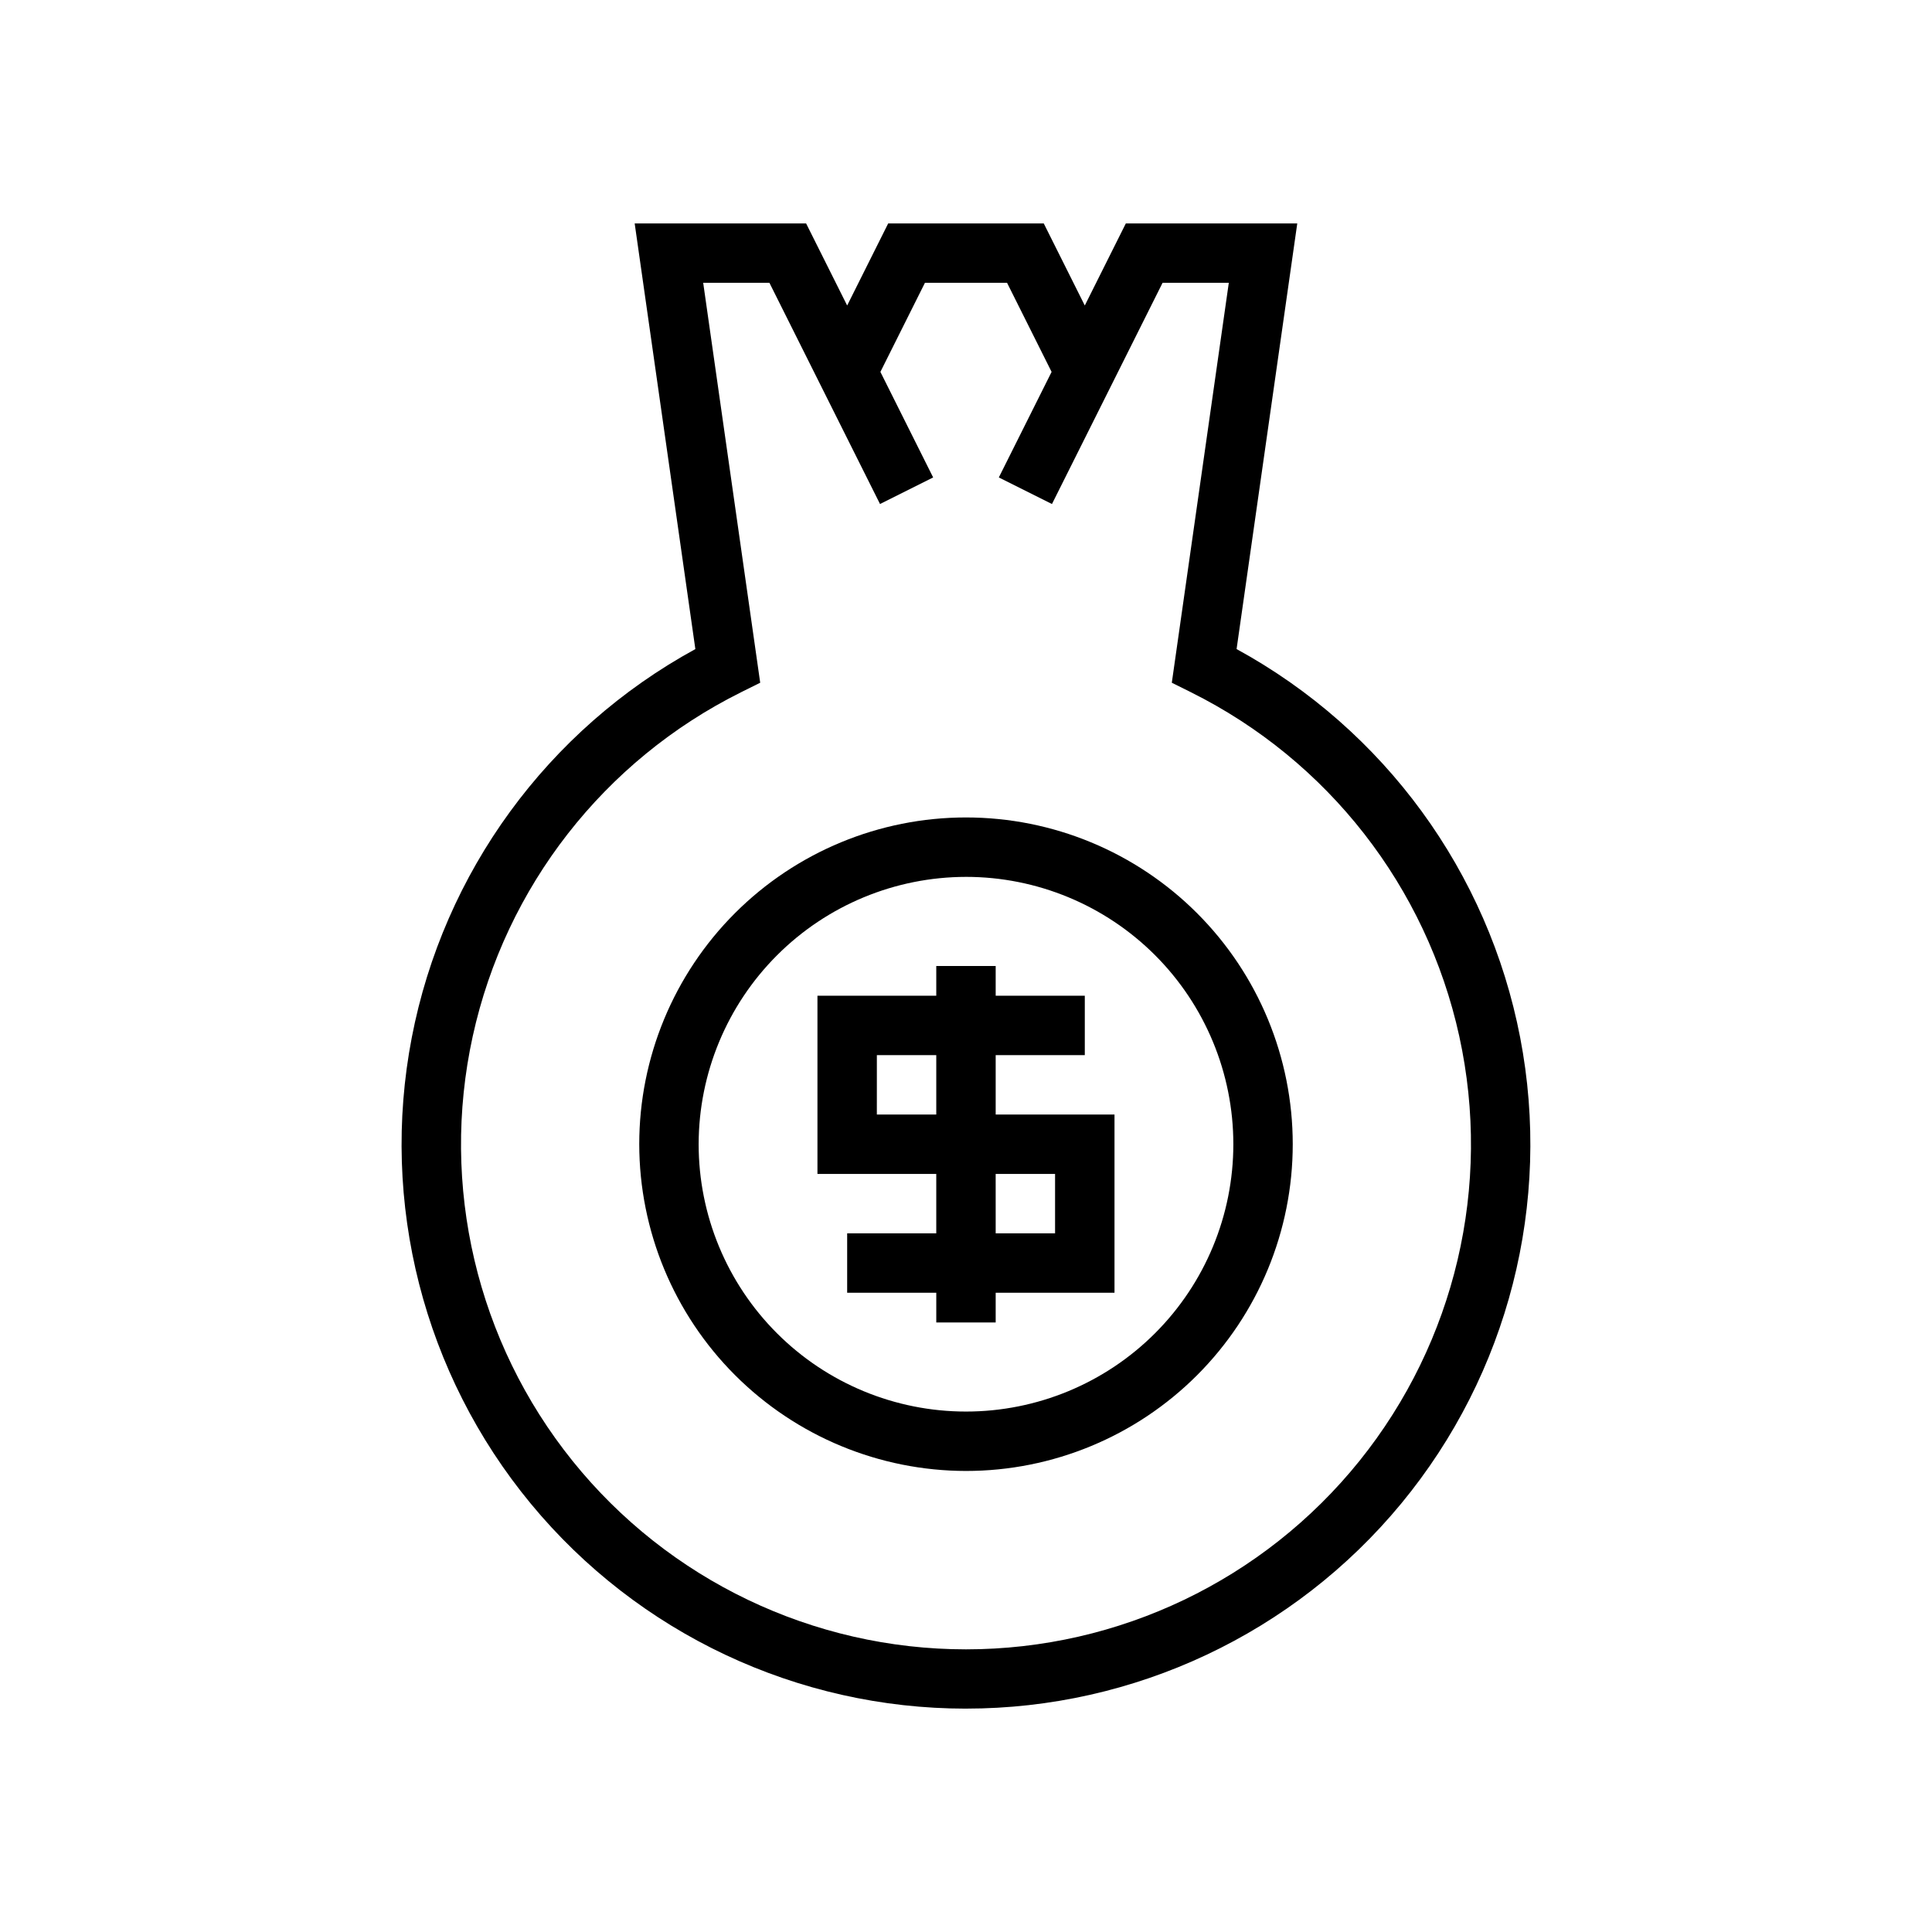 <?xml version="1.0" encoding="UTF-8"?>
<!-- Uploaded to: SVG Repo, www.svgrepo.com, Generator: SVG Repo Mixer Tools -->
<svg fill="#000000" width="800px" height="800px" version="1.1" viewBox="144 144 512 512" xmlns="http://www.w3.org/2000/svg">
 <g>
  <path d="m392.12 470.85h-23.613v15.742h23.617v7.871h15.742v-7.871h31.488v-47.23h-31.488v-15.746h23.617v-15.742h-23.617v-7.871h-15.746v7.871h-31.488v47.23h31.488zm15.742-15.742h15.742v15.742h-15.738zm-31.488-15.742 0.004-15.75h15.742v15.742z"/>
  <path d="m400 533.82c22.965 0 44.988-9.125 61.227-25.363 16.242-16.238 25.363-38.266 25.363-61.23 0-22.965-9.121-44.992-25.363-61.23-16.238-16.238-38.262-25.363-61.227-25.363-22.969 0-44.992 9.125-61.23 25.363s-25.363 38.266-25.363 61.23c0.027 22.957 9.156 44.969 25.391 61.203 16.234 16.23 38.242 25.363 61.203 25.391zm0-157.44c18.789 0 36.809 7.465 50.098 20.75 13.285 13.289 20.75 31.309 20.75 50.098 0 18.789-7.465 36.812-20.75 50.098-13.289 13.285-31.309 20.75-50.098 20.75-18.793 0-36.812-7.465-50.098-20.75-13.289-13.285-20.754-31.309-20.754-50.098 0.023-18.785 7.496-36.793 20.777-50.074s31.289-20.754 50.074-20.773z"/>
  <path d="m400 596.8c44.617 0.004 86.91-19.914 115.32-54.32 28.414-34.402 39.98-79.695 31.543-123.51-8.438-43.812-35.996-81.574-75.156-102.96l16.082-112.8h-45.43l-10.875 21.754-10.879-21.754h-41.223l-10.875 21.754-10.879-21.754h-45.43l16.082 112.81v-0.004c-39.156 21.391-66.719 59.152-75.156 102.96-8.438 43.816 3.129 89.109 31.543 123.51 28.414 34.406 70.707 54.324 115.33 54.32zm-59.633-269.34 5.094-2.527-15.109-105.99h17.547l29.312 58.625 14.082-7.043-13.98-27.965 11.809-23.617h21.754l11.809 23.617-13.984 27.969 14.082 7.043 29.316-58.629h17.547l-15.105 105.99 5.094 2.527-0.004 0.004c36.277 18.055 62.418 51.574 71.094 91.16 8.672 39.582-1.059 80.965-26.461 112.54-25.402 31.57-63.742 49.93-104.26 49.93-40.523 0-78.863-18.359-104.27-49.93-25.402-31.57-35.133-72.953-26.457-112.54 8.672-39.586 34.812-73.105 71.09-91.16z"/>
 </g>
</svg>